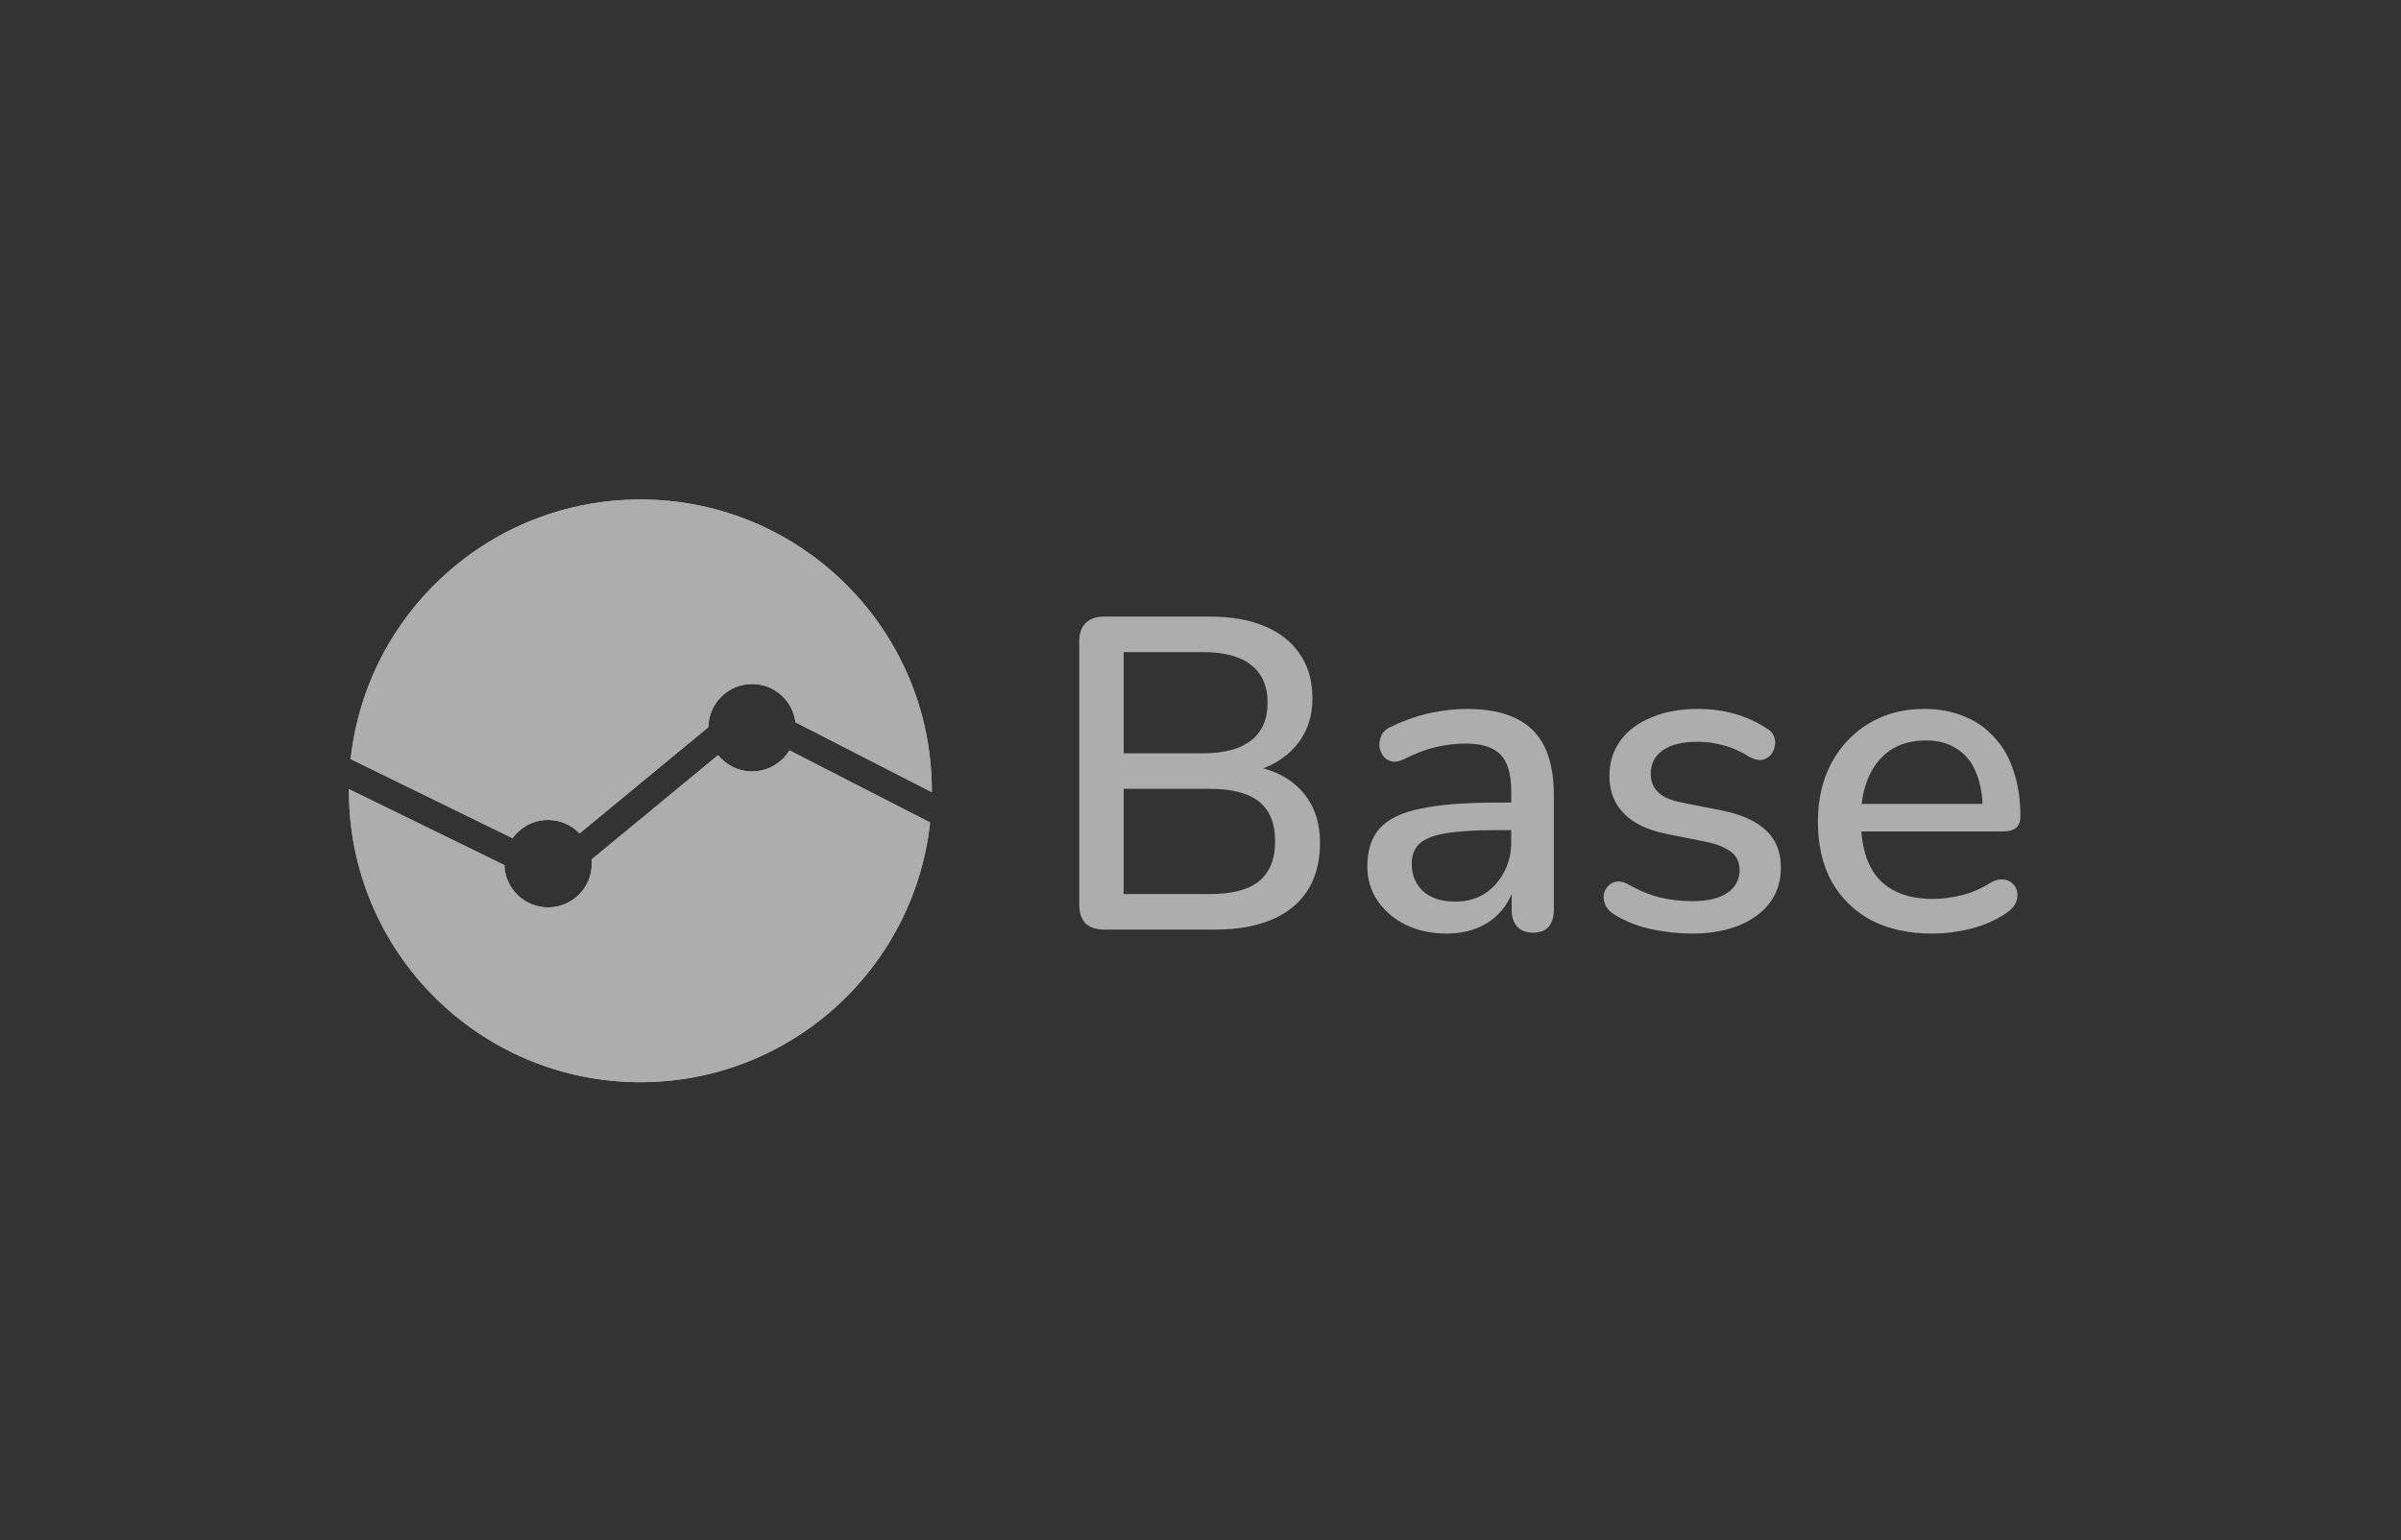 <svg width="173" height="111" viewBox="0 0 173 111" fill="none" xmlns="http://www.w3.org/2000/svg">
<rect x="0" y="0" width="173" height="111" fill="#333333" stroke="none"/>
<g opacity="0.6">
<path d="M67.017 59.281C65.88 69.806 56.968 78 46.141 78C34.543 78 25.141 68.598 25.141 57C25.141 56.959 25.141 56.918 25.142 56.877L36.342 62.352C36.396 64.045 37.785 65.4 39.49 65.4C41.23 65.4 42.64 63.99 42.64 62.25C42.64 62.148 42.634 62.048 42.625 61.948L51.74 54.428C52.318 55.142 53.201 55.6 54.191 55.6C55.332 55.599 56.327 54.991 56.88 54.083L67.017 59.281ZM46.141 36C57.739 36 67.141 45.402 67.141 57C67.141 57.032 67.139 57.065 67.139 57.097L57.315 52.06C57.123 50.504 55.799 49.3 54.191 49.3C52.465 49.3 51.062 50.689 51.041 52.411L41.759 60.069C41.186 59.473 40.382 59.1 39.49 59.1C38.436 59.1 37.504 59.62 36.933 60.415L25.265 54.711C26.405 44.19 35.316 36 46.141 36Z" fill="white"/>
<path d="M67.017 59.281C65.88 69.806 56.968 78 46.141 78C34.543 78 25.141 68.598 25.141 57C25.141 56.959 25.141 56.918 25.142 56.877L36.342 62.352C36.396 64.045 37.785 65.4 39.49 65.4C41.23 65.4 42.64 63.99 42.64 62.25C42.64 62.148 42.634 62.048 42.625 61.948L51.74 54.428C52.318 55.142 53.201 55.6 54.191 55.6C55.332 55.599 56.327 54.991 56.88 54.083L67.017 59.281ZM46.141 36C57.739 36 67.141 45.402 67.141 57C67.141 57.032 67.139 57.065 67.139 57.097L57.315 52.06C57.123 50.504 55.799 49.3 54.191 49.3C52.465 49.3 51.062 50.689 51.041 52.411L41.759 60.069C41.186 59.473 40.382 59.1 39.49 59.1C38.436 59.1 37.504 59.62 36.933 60.415L25.265 54.711C26.405 44.19 35.316 36 46.141 36Z" fill="white"/>
<path d="M79.557 67C78.981 67 78.533 66.851 78.213 66.552C77.914 66.232 77.765 65.784 77.765 65.208V46.232C77.765 45.656 77.914 45.219 78.213 44.92C78.533 44.6 78.981 44.44 79.557 44.44H87.173C88.73 44.44 90.053 44.675 91.141 45.144C92.25 45.613 93.093 46.285 93.669 47.16C94.266 48.035 94.565 49.091 94.565 50.328C94.565 51.693 94.159 52.845 93.349 53.784C92.538 54.723 91.439 55.352 90.053 55.672V55.192C91.631 55.405 92.869 56.003 93.765 56.984C94.661 57.944 95.109 59.203 95.109 60.76C95.109 62.765 94.447 64.312 93.125 65.4C91.802 66.467 89.946 67 87.557 67H79.557ZM80.965 64.44H87.173C88.773 64.44 89.957 64.131 90.725 63.512C91.493 62.872 91.877 61.912 91.877 60.632C91.877 59.352 91.493 58.403 90.725 57.784C89.957 57.165 88.773 56.856 87.173 56.856H80.965V64.44ZM80.965 54.296H86.661C88.197 54.296 89.359 53.987 90.149 53.368C90.938 52.749 91.333 51.843 91.333 50.648C91.333 49.453 90.938 48.547 90.149 47.928C89.359 47.309 88.197 47 86.661 47H80.965V54.296ZM104.217 67.288C103.129 67.288 102.148 67.075 101.273 66.648C100.42 66.221 99.748 65.645 99.257 64.92C98.766 64.195 98.521 63.373 98.521 62.456C98.521 61.304 98.809 60.397 99.385 59.736C99.983 59.053 100.953 58.573 102.297 58.296C103.662 57.997 105.497 57.848 107.801 57.848H109.305V59.832H107.833C106.297 59.832 105.081 59.907 104.185 60.056C103.289 60.205 102.649 60.461 102.265 60.824C101.902 61.165 101.721 61.645 101.721 62.264C101.721 63.075 101.998 63.736 102.553 64.248C103.108 64.739 103.876 64.984 104.857 64.984C105.646 64.984 106.34 64.803 106.937 64.44C107.534 64.056 108.004 63.544 108.345 62.904C108.708 62.264 108.889 61.528 108.889 60.696V57.016C108.889 55.8 108.633 54.925 108.121 54.392C107.609 53.859 106.766 53.592 105.593 53.592C104.91 53.592 104.196 53.677 103.449 53.848C102.724 54.019 101.966 54.307 101.177 54.712C100.814 54.883 100.505 54.936 100.249 54.872C99.993 54.808 99.79 54.669 99.641 54.456C99.492 54.221 99.406 53.976 99.385 53.72C99.385 53.443 99.449 53.176 99.577 52.92C99.727 52.664 99.972 52.472 100.313 52.344C101.252 51.896 102.18 51.576 103.097 51.384C104.014 51.192 104.878 51.096 105.689 51.096C107.118 51.096 108.292 51.32 109.209 51.768C110.148 52.216 110.841 52.899 111.289 53.816C111.737 54.733 111.961 55.917 111.961 57.368V65.592C111.961 66.104 111.833 66.509 111.577 66.808C111.321 67.085 110.948 67.224 110.457 67.224C109.988 67.224 109.614 67.085 109.337 66.808C109.06 66.509 108.921 66.104 108.921 65.592V63.512H109.209C109.038 64.301 108.718 64.984 108.249 65.56C107.801 66.115 107.236 66.541 106.553 66.84C105.87 67.139 105.092 67.288 104.217 67.288ZM121.885 67.288C120.946 67.288 119.975 67.181 118.973 66.968C117.991 66.755 117.085 66.392 116.253 65.88C115.975 65.688 115.783 65.475 115.677 65.24C115.57 65.005 115.527 64.771 115.549 64.536C115.591 64.28 115.687 64.067 115.837 63.896C116.007 63.704 116.21 63.587 116.445 63.544C116.701 63.501 116.967 63.555 117.245 63.704C118.077 64.173 118.877 64.504 119.645 64.696C120.413 64.867 121.17 64.952 121.917 64.952C123.047 64.952 123.901 64.749 124.477 64.344C125.053 63.939 125.341 63.395 125.341 62.712C125.341 62.157 125.149 61.731 124.765 61.432C124.381 61.112 123.805 60.867 123.037 60.696L119.997 60.088C118.674 59.811 117.671 59.32 116.989 58.616C116.306 57.912 115.965 57.016 115.965 55.928C115.965 54.947 116.231 54.093 116.765 53.368C117.298 52.643 118.045 52.088 119.005 51.704C119.965 51.299 121.074 51.096 122.333 51.096C123.271 51.096 124.157 51.213 124.989 51.448C125.821 51.683 126.589 52.035 127.293 52.504C127.57 52.653 127.751 52.856 127.837 53.112C127.922 53.347 127.933 53.581 127.869 53.816C127.826 54.051 127.719 54.264 127.549 54.456C127.378 54.627 127.165 54.733 126.909 54.776C126.674 54.797 126.407 54.733 126.109 54.584C125.469 54.179 124.829 53.891 124.189 53.72C123.57 53.549 122.951 53.464 122.333 53.464C121.202 53.464 120.349 53.677 119.773 54.104C119.218 54.509 118.941 55.064 118.941 55.768C118.941 56.301 119.111 56.739 119.453 57.08C119.794 57.421 120.327 57.667 121.053 57.816L124.093 58.424C125.479 58.701 126.525 59.171 127.229 59.832C127.954 60.493 128.317 61.389 128.317 62.52C128.317 63.992 127.73 65.155 126.557 66.008C125.383 66.861 123.826 67.288 121.885 67.288ZM139.241 67.288C137.534 67.288 136.062 66.968 134.825 66.328C133.609 65.667 132.659 64.739 131.977 63.544C131.315 62.328 130.985 60.888 130.985 59.224C130.985 57.603 131.315 56.184 131.977 54.968C132.638 53.752 133.545 52.803 134.697 52.12C135.849 51.437 137.161 51.096 138.633 51.096C139.721 51.096 140.691 51.277 141.545 51.64C142.398 51.981 143.123 52.493 143.721 53.176C144.339 53.837 144.798 54.648 145.097 55.608C145.417 56.568 145.577 57.645 145.577 58.84C145.577 59.203 145.47 59.48 145.257 59.672C145.043 59.843 144.723 59.928 144.297 59.928H133.545V57.944H143.401L142.857 58.392C142.857 57.325 142.697 56.419 142.377 55.672C142.078 54.925 141.619 54.36 141.001 53.976C140.403 53.571 139.657 53.368 138.761 53.368C137.758 53.368 136.905 53.603 136.201 54.072C135.518 54.541 134.995 55.192 134.633 56.024C134.27 56.856 134.089 57.827 134.089 58.936V59.128C134.089 61.005 134.526 62.424 135.401 63.384C136.297 64.323 137.587 64.792 139.273 64.792C139.913 64.792 140.585 64.707 141.289 64.536C142.014 64.365 142.697 64.077 143.337 63.672C143.699 63.459 144.019 63.363 144.297 63.384C144.595 63.405 144.83 63.501 145.001 63.672C145.193 63.843 145.31 64.056 145.353 64.312C145.395 64.568 145.353 64.835 145.225 65.112C145.097 65.368 144.873 65.603 144.553 65.816C143.827 66.307 142.985 66.68 142.025 66.936C141.065 67.171 140.137 67.288 139.241 67.288Z" fill="white"/>
</g>
</svg>

